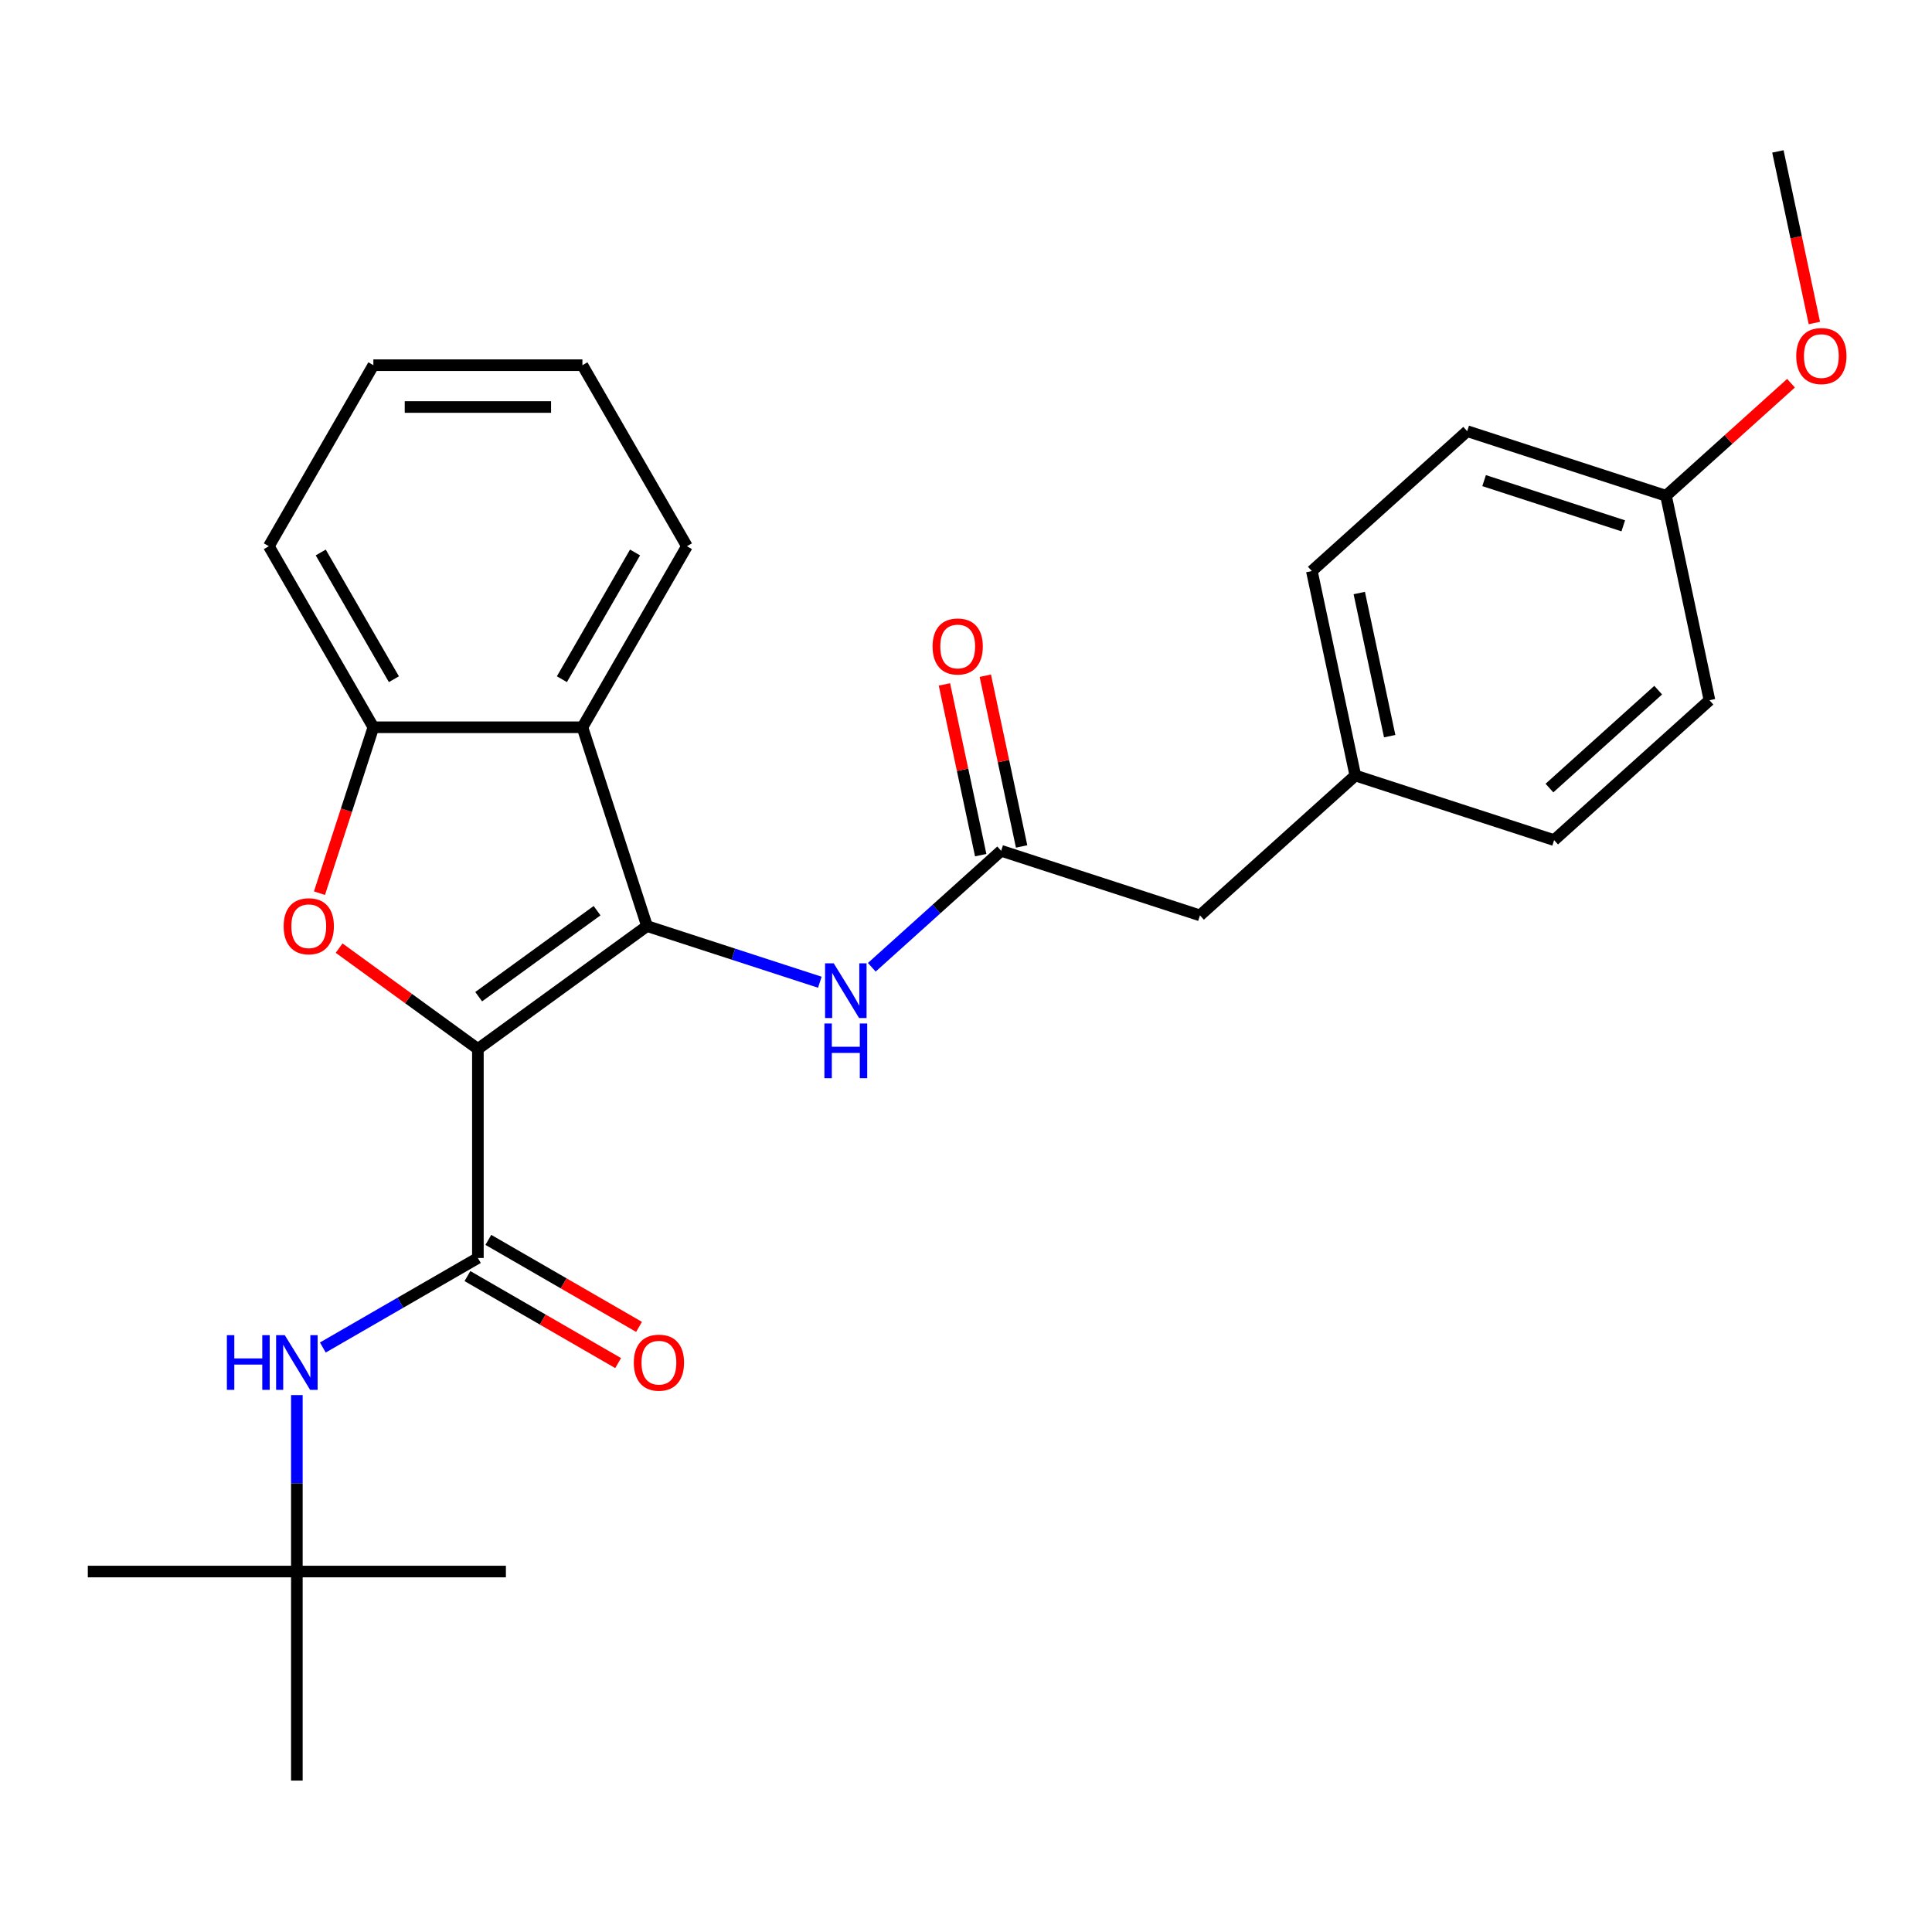 <?xml version='1.0' encoding='iso-8859-1'?>
<svg version='1.1' baseProfile='full'
              xmlns='http://www.w3.org/2000/svg'
                      xmlns:rdkit='http://www.rdkit.org/xml'
                      xmlns:xlink='http://www.w3.org/1999/xlink'
                  xml:space='preserve'
width='1000px' height='1000px' viewBox='0 0 1000 1000'>
<!-- END OF HEADER -->
<rect style='opacity:1.0;fill:#FFFFFF;stroke:none' width='1000' height='1000' x='0' y='0'> </rect>
<path class='bond-0' d='M 247.355,542.93 L 334.889,479.333' style='fill:none;fill-rule:evenodd;stroke:#000000;stroke-width:6px;stroke-linecap:butt;stroke-linejoin:miter;stroke-opacity:1' />
<path class='bond-0' d='M 247.766,515.884 L 309.04,471.366' style='fill:none;fill-rule:evenodd;stroke:#000000;stroke-width:6px;stroke-linecap:butt;stroke-linejoin:miter;stroke-opacity:1' />
<path class='bond-1' d='M 247.355,542.93 L 211.441,516.837' style='fill:none;fill-rule:evenodd;stroke:#000000;stroke-width:6px;stroke-linecap:butt;stroke-linejoin:miter;stroke-opacity:1' />
<path class='bond-1' d='M 211.441,516.837 L 175.526,490.743' style='fill:none;fill-rule:evenodd;stroke:#FF0000;stroke-width:6px;stroke-linecap:butt;stroke-linejoin:miter;stroke-opacity:1' />
<path class='bond-2' d='M 247.355,542.93 L 247.355,651.129' style='fill:none;fill-rule:evenodd;stroke:#000000;stroke-width:6px;stroke-linecap:butt;stroke-linejoin:miter;stroke-opacity:1' />
<path class='bond-3' d='M 334.889,479.333 L 301.454,376.431' style='fill:none;fill-rule:evenodd;stroke:#000000;stroke-width:6px;stroke-linecap:butt;stroke-linejoin:miter;stroke-opacity:1' />
<path class='bond-5' d='M 334.889,479.333 L 379.618,493.866' style='fill:none;fill-rule:evenodd;stroke:#000000;stroke-width:6px;stroke-linecap:butt;stroke-linejoin:miter;stroke-opacity:1' />
<path class='bond-5' d='M 379.618,493.866 L 424.347,508.4' style='fill:none;fill-rule:evenodd;stroke:#0000FF;stroke-width:6px;stroke-linecap:butt;stroke-linejoin:miter;stroke-opacity:1' />
<path class='bond-4' d='M 165.353,462.308 L 179.304,419.369' style='fill:none;fill-rule:evenodd;stroke:#FF0000;stroke-width:6px;stroke-linecap:butt;stroke-linejoin:miter;stroke-opacity:1' />
<path class='bond-4' d='M 179.304,419.369 L 193.256,376.431' style='fill:none;fill-rule:evenodd;stroke:#000000;stroke-width:6px;stroke-linecap:butt;stroke-linejoin:miter;stroke-opacity:1' />
<path class='bond-6' d='M 247.355,651.129 L 207.226,674.297' style='fill:none;fill-rule:evenodd;stroke:#000000;stroke-width:6px;stroke-linecap:butt;stroke-linejoin:miter;stroke-opacity:1' />
<path class='bond-6' d='M 207.226,674.297 L 167.098,697.465' style='fill:none;fill-rule:evenodd;stroke:#0000FF;stroke-width:6px;stroke-linecap:butt;stroke-linejoin:miter;stroke-opacity:1' />
<path class='bond-8' d='M 241.945,660.499 L 280.944,683.015' style='fill:none;fill-rule:evenodd;stroke:#000000;stroke-width:6px;stroke-linecap:butt;stroke-linejoin:miter;stroke-opacity:1' />
<path class='bond-8' d='M 280.944,683.015 L 319.943,705.531' style='fill:none;fill-rule:evenodd;stroke:#FF0000;stroke-width:6px;stroke-linecap:butt;stroke-linejoin:miter;stroke-opacity:1' />
<path class='bond-8' d='M 252.765,641.758 L 291.764,664.274' style='fill:none;fill-rule:evenodd;stroke:#000000;stroke-width:6px;stroke-linecap:butt;stroke-linejoin:miter;stroke-opacity:1' />
<path class='bond-8' d='M 291.764,664.274 L 330.762,686.79' style='fill:none;fill-rule:evenodd;stroke:#FF0000;stroke-width:6px;stroke-linecap:butt;stroke-linejoin:miter;stroke-opacity:1' />
<path class='bond-14' d='M 301.454,376.431 L 355.553,282.728' style='fill:none;fill-rule:evenodd;stroke:#000000;stroke-width:6px;stroke-linecap:butt;stroke-linejoin:miter;stroke-opacity:1' />
<path class='bond-14' d='M 290.829,351.555 L 328.698,285.964' style='fill:none;fill-rule:evenodd;stroke:#000000;stroke-width:6px;stroke-linecap:butt;stroke-linejoin:miter;stroke-opacity:1' />
<path class='bond-27' d='M 301.454,376.431 L 193.256,376.431' style='fill:none;fill-rule:evenodd;stroke:#000000;stroke-width:6px;stroke-linecap:butt;stroke-linejoin:miter;stroke-opacity:1' />
<path class='bond-19' d='M 193.256,376.431 L 139.157,282.728' style='fill:none;fill-rule:evenodd;stroke:#000000;stroke-width:6px;stroke-linecap:butt;stroke-linejoin:miter;stroke-opacity:1' />
<path class='bond-19' d='M 203.882,351.555 L 166.012,285.964' style='fill:none;fill-rule:evenodd;stroke:#000000;stroke-width:6px;stroke-linecap:butt;stroke-linejoin:miter;stroke-opacity:1' />
<path class='bond-7' d='M 451.237,500.662 L 484.718,470.516' style='fill:none;fill-rule:evenodd;stroke:#0000FF;stroke-width:6px;stroke-linecap:butt;stroke-linejoin:miter;stroke-opacity:1' />
<path class='bond-7' d='M 484.718,470.516 L 518.199,440.369' style='fill:none;fill-rule:evenodd;stroke:#000000;stroke-width:6px;stroke-linecap:butt;stroke-linejoin:miter;stroke-opacity:1' />
<path class='bond-9' d='M 153.653,722.093 L 153.653,767.759' style='fill:none;fill-rule:evenodd;stroke:#0000FF;stroke-width:6px;stroke-linecap:butt;stroke-linejoin:miter;stroke-opacity:1' />
<path class='bond-9' d='M 153.653,767.759 L 153.653,813.426' style='fill:none;fill-rule:evenodd;stroke:#000000;stroke-width:6px;stroke-linecap:butt;stroke-linejoin:miter;stroke-opacity:1' />
<path class='bond-10' d='M 528.782,438.12 L 519.391,393.935' style='fill:none;fill-rule:evenodd;stroke:#000000;stroke-width:6px;stroke-linecap:butt;stroke-linejoin:miter;stroke-opacity:1' />
<path class='bond-10' d='M 519.391,393.935 L 509.999,349.751' style='fill:none;fill-rule:evenodd;stroke:#FF0000;stroke-width:6px;stroke-linecap:butt;stroke-linejoin:miter;stroke-opacity:1' />
<path class='bond-10' d='M 507.616,442.619 L 498.224,398.435' style='fill:none;fill-rule:evenodd;stroke:#000000;stroke-width:6px;stroke-linecap:butt;stroke-linejoin:miter;stroke-opacity:1' />
<path class='bond-10' d='M 498.224,398.435 L 488.832,354.25' style='fill:none;fill-rule:evenodd;stroke:#FF0000;stroke-width:6px;stroke-linecap:butt;stroke-linejoin:miter;stroke-opacity:1' />
<path class='bond-11' d='M 518.199,440.369 L 621.101,473.805' style='fill:none;fill-rule:evenodd;stroke:#000000;stroke-width:6px;stroke-linecap:butt;stroke-linejoin:miter;stroke-opacity:1' />
<path class='bond-21' d='M 153.653,813.426 L 45.455,813.426' style='fill:none;fill-rule:evenodd;stroke:#000000;stroke-width:6px;stroke-linecap:butt;stroke-linejoin:miter;stroke-opacity:1' />
<path class='bond-22' d='M 153.653,813.426 L 261.851,813.426' style='fill:none;fill-rule:evenodd;stroke:#000000;stroke-width:6px;stroke-linecap:butt;stroke-linejoin:miter;stroke-opacity:1' />
<path class='bond-23' d='M 153.653,813.426 L 153.653,921.624' style='fill:none;fill-rule:evenodd;stroke:#000000;stroke-width:6px;stroke-linecap:butt;stroke-linejoin:miter;stroke-opacity:1' />
<path class='bond-12' d='M 621.101,473.805 L 701.508,401.406' style='fill:none;fill-rule:evenodd;stroke:#000000;stroke-width:6px;stroke-linecap:butt;stroke-linejoin:miter;stroke-opacity:1' />
<path class='bond-15' d='M 701.508,401.406 L 804.411,434.841' style='fill:none;fill-rule:evenodd;stroke:#000000;stroke-width:6px;stroke-linecap:butt;stroke-linejoin:miter;stroke-opacity:1' />
<path class='bond-16' d='M 701.508,401.406 L 679.013,295.572' style='fill:none;fill-rule:evenodd;stroke:#000000;stroke-width:6px;stroke-linecap:butt;stroke-linejoin:miter;stroke-opacity:1' />
<path class='bond-16' d='M 719.301,381.032 L 703.554,306.948' style='fill:none;fill-rule:evenodd;stroke:#000000;stroke-width:6px;stroke-linecap:butt;stroke-linejoin:miter;stroke-opacity:1' />
<path class='bond-13' d='M 862.322,256.608 L 759.42,223.173' style='fill:none;fill-rule:evenodd;stroke:#000000;stroke-width:6px;stroke-linecap:butt;stroke-linejoin:miter;stroke-opacity:1' />
<path class='bond-13' d='M 840.2,272.174 L 768.168,248.769' style='fill:none;fill-rule:evenodd;stroke:#000000;stroke-width:6px;stroke-linecap:butt;stroke-linejoin:miter;stroke-opacity:1' />
<path class='bond-20' d='M 862.322,256.608 L 894.673,227.479' style='fill:none;fill-rule:evenodd;stroke:#000000;stroke-width:6px;stroke-linecap:butt;stroke-linejoin:miter;stroke-opacity:1' />
<path class='bond-20' d='M 894.673,227.479 L 927.024,198.35' style='fill:none;fill-rule:evenodd;stroke:#FF0000;stroke-width:6px;stroke-linecap:butt;stroke-linejoin:miter;stroke-opacity:1' />
<path class='bond-29' d='M 862.322,256.608 L 884.818,362.442' style='fill:none;fill-rule:evenodd;stroke:#000000;stroke-width:6px;stroke-linecap:butt;stroke-linejoin:miter;stroke-opacity:1' />
<path class='bond-25' d='M 355.553,282.728 L 301.454,189.026' style='fill:none;fill-rule:evenodd;stroke:#000000;stroke-width:6px;stroke-linecap:butt;stroke-linejoin:miter;stroke-opacity:1' />
<path class='bond-17' d='M 804.411,434.841 L 884.818,362.442' style='fill:none;fill-rule:evenodd;stroke:#000000;stroke-width:6px;stroke-linecap:butt;stroke-linejoin:miter;stroke-opacity:1' />
<path class='bond-17' d='M 801.992,407.9 L 858.277,357.221' style='fill:none;fill-rule:evenodd;stroke:#000000;stroke-width:6px;stroke-linecap:butt;stroke-linejoin:miter;stroke-opacity:1' />
<path class='bond-18' d='M 679.013,295.572 L 759.42,223.173' style='fill:none;fill-rule:evenodd;stroke:#000000;stroke-width:6px;stroke-linecap:butt;stroke-linejoin:miter;stroke-opacity:1' />
<path class='bond-26' d='M 139.157,282.728 L 193.256,189.026' style='fill:none;fill-rule:evenodd;stroke:#000000;stroke-width:6px;stroke-linecap:butt;stroke-linejoin:miter;stroke-opacity:1' />
<path class='bond-24' d='M 939.11,167.185 L 929.672,122.78' style='fill:none;fill-rule:evenodd;stroke:#FF0000;stroke-width:6px;stroke-linecap:butt;stroke-linejoin:miter;stroke-opacity:1' />
<path class='bond-24' d='M 929.672,122.78 L 920.234,78.376' style='fill:none;fill-rule:evenodd;stroke:#000000;stroke-width:6px;stroke-linecap:butt;stroke-linejoin:miter;stroke-opacity:1' />
<path class='bond-28' d='M 301.454,189.026 L 193.256,189.026' style='fill:none;fill-rule:evenodd;stroke:#000000;stroke-width:6px;stroke-linecap:butt;stroke-linejoin:miter;stroke-opacity:1' />
<path class='bond-28' d='M 285.225,210.665 L 209.486,210.665' style='fill:none;fill-rule:evenodd;stroke:#000000;stroke-width:6px;stroke-linecap:butt;stroke-linejoin:miter;stroke-opacity:1' />
<path  class='atom-2' d='M 146.821 479.413
Q 146.821 472.613, 150.181 468.813
Q 153.541 465.013, 159.821 465.013
Q 166.101 465.013, 169.461 468.813
Q 172.821 472.613, 172.821 479.413
Q 172.821 486.293, 169.421 490.213
Q 166.021 494.093, 159.821 494.093
Q 153.581 494.093, 150.181 490.213
Q 146.821 486.333, 146.821 479.413
M 159.821 490.893
Q 164.141 490.893, 166.461 488.013
Q 168.821 485.093, 168.821 479.413
Q 168.821 473.853, 166.461 471.053
Q 164.141 468.213, 159.821 468.213
Q 155.501 468.213, 153.141 471.013
Q 150.821 473.813, 150.821 479.413
Q 150.821 485.133, 153.141 488.013
Q 155.501 490.893, 159.821 490.893
' fill='#FF0000'/>
<path  class='atom-6' d='M 431.532 498.608
L 440.812 513.608
Q 441.732 515.088, 443.212 517.768
Q 444.692 520.448, 444.772 520.608
L 444.772 498.608
L 448.532 498.608
L 448.532 526.928
L 444.652 526.928
L 434.692 510.528
Q 433.532 508.608, 432.292 506.408
Q 431.092 504.208, 430.732 503.528
L 430.732 526.928
L 427.052 526.928
L 427.052 498.608
L 431.532 498.608
' fill='#0000FF'/>
<path  class='atom-6' d='M 426.712 529.76
L 430.552 529.76
L 430.552 541.8
L 445.032 541.8
L 445.032 529.76
L 448.872 529.76
L 448.872 558.08
L 445.032 558.08
L 445.032 545
L 430.552 545
L 430.552 558.08
L 426.712 558.08
L 426.712 529.76
' fill='#0000FF'/>
<path  class='atom-7' d='M 117.433 691.068
L 121.273 691.068
L 121.273 703.108
L 135.753 703.108
L 135.753 691.068
L 139.593 691.068
L 139.593 719.388
L 135.753 719.388
L 135.753 706.308
L 121.273 706.308
L 121.273 719.388
L 117.433 719.388
L 117.433 691.068
' fill='#0000FF'/>
<path  class='atom-7' d='M 147.393 691.068
L 156.673 706.068
Q 157.593 707.548, 159.073 710.228
Q 160.553 712.908, 160.633 713.068
L 160.633 691.068
L 164.393 691.068
L 164.393 719.388
L 160.513 719.388
L 150.553 702.988
Q 149.393 701.068, 148.153 698.868
Q 146.953 696.668, 146.593 695.988
L 146.593 719.388
L 142.913 719.388
L 142.913 691.068
L 147.393 691.068
' fill='#0000FF'/>
<path  class='atom-9' d='M 328.058 705.308
Q 328.058 698.508, 331.418 694.708
Q 334.778 690.908, 341.058 690.908
Q 347.338 690.908, 350.698 694.708
Q 354.058 698.508, 354.058 705.308
Q 354.058 712.188, 350.658 716.108
Q 347.258 719.988, 341.058 719.988
Q 334.818 719.988, 331.418 716.108
Q 328.058 712.228, 328.058 705.308
M 341.058 716.788
Q 345.378 716.788, 347.698 713.908
Q 350.058 710.988, 350.058 705.308
Q 350.058 699.748, 347.698 696.948
Q 345.378 694.108, 341.058 694.108
Q 336.738 694.108, 334.378 696.908
Q 332.058 699.708, 332.058 705.308
Q 332.058 711.028, 334.378 713.908
Q 336.738 716.788, 341.058 716.788
' fill='#FF0000'/>
<path  class='atom-11' d='M 482.703 334.616
Q 482.703 327.816, 486.063 324.016
Q 489.423 320.216, 495.703 320.216
Q 501.983 320.216, 505.343 324.016
Q 508.703 327.816, 508.703 334.616
Q 508.703 341.496, 505.303 345.416
Q 501.903 349.296, 495.703 349.296
Q 489.463 349.296, 486.063 345.416
Q 482.703 341.536, 482.703 334.616
M 495.703 346.096
Q 500.023 346.096, 502.343 343.216
Q 504.703 340.296, 504.703 334.616
Q 504.703 329.056, 502.343 326.256
Q 500.023 323.416, 495.703 323.416
Q 491.383 323.416, 489.023 326.216
Q 486.703 329.016, 486.703 334.616
Q 486.703 340.336, 489.023 343.216
Q 491.383 346.096, 495.703 346.096
' fill='#FF0000'/>
<path  class='atom-21' d='M 929.729 184.29
Q 929.729 177.49, 933.089 173.69
Q 936.449 169.89, 942.729 169.89
Q 949.009 169.89, 952.369 173.69
Q 955.729 177.49, 955.729 184.29
Q 955.729 191.17, 952.329 195.09
Q 948.929 198.97, 942.729 198.97
Q 936.489 198.97, 933.089 195.09
Q 929.729 191.21, 929.729 184.29
M 942.729 195.77
Q 947.049 195.77, 949.369 192.89
Q 951.729 189.97, 951.729 184.29
Q 951.729 178.73, 949.369 175.93
Q 947.049 173.09, 942.729 173.09
Q 938.409 173.09, 936.049 175.89
Q 933.729 178.69, 933.729 184.29
Q 933.729 190.01, 936.049 192.89
Q 938.409 195.77, 942.729 195.77
' fill='#FF0000'/>
</svg>
